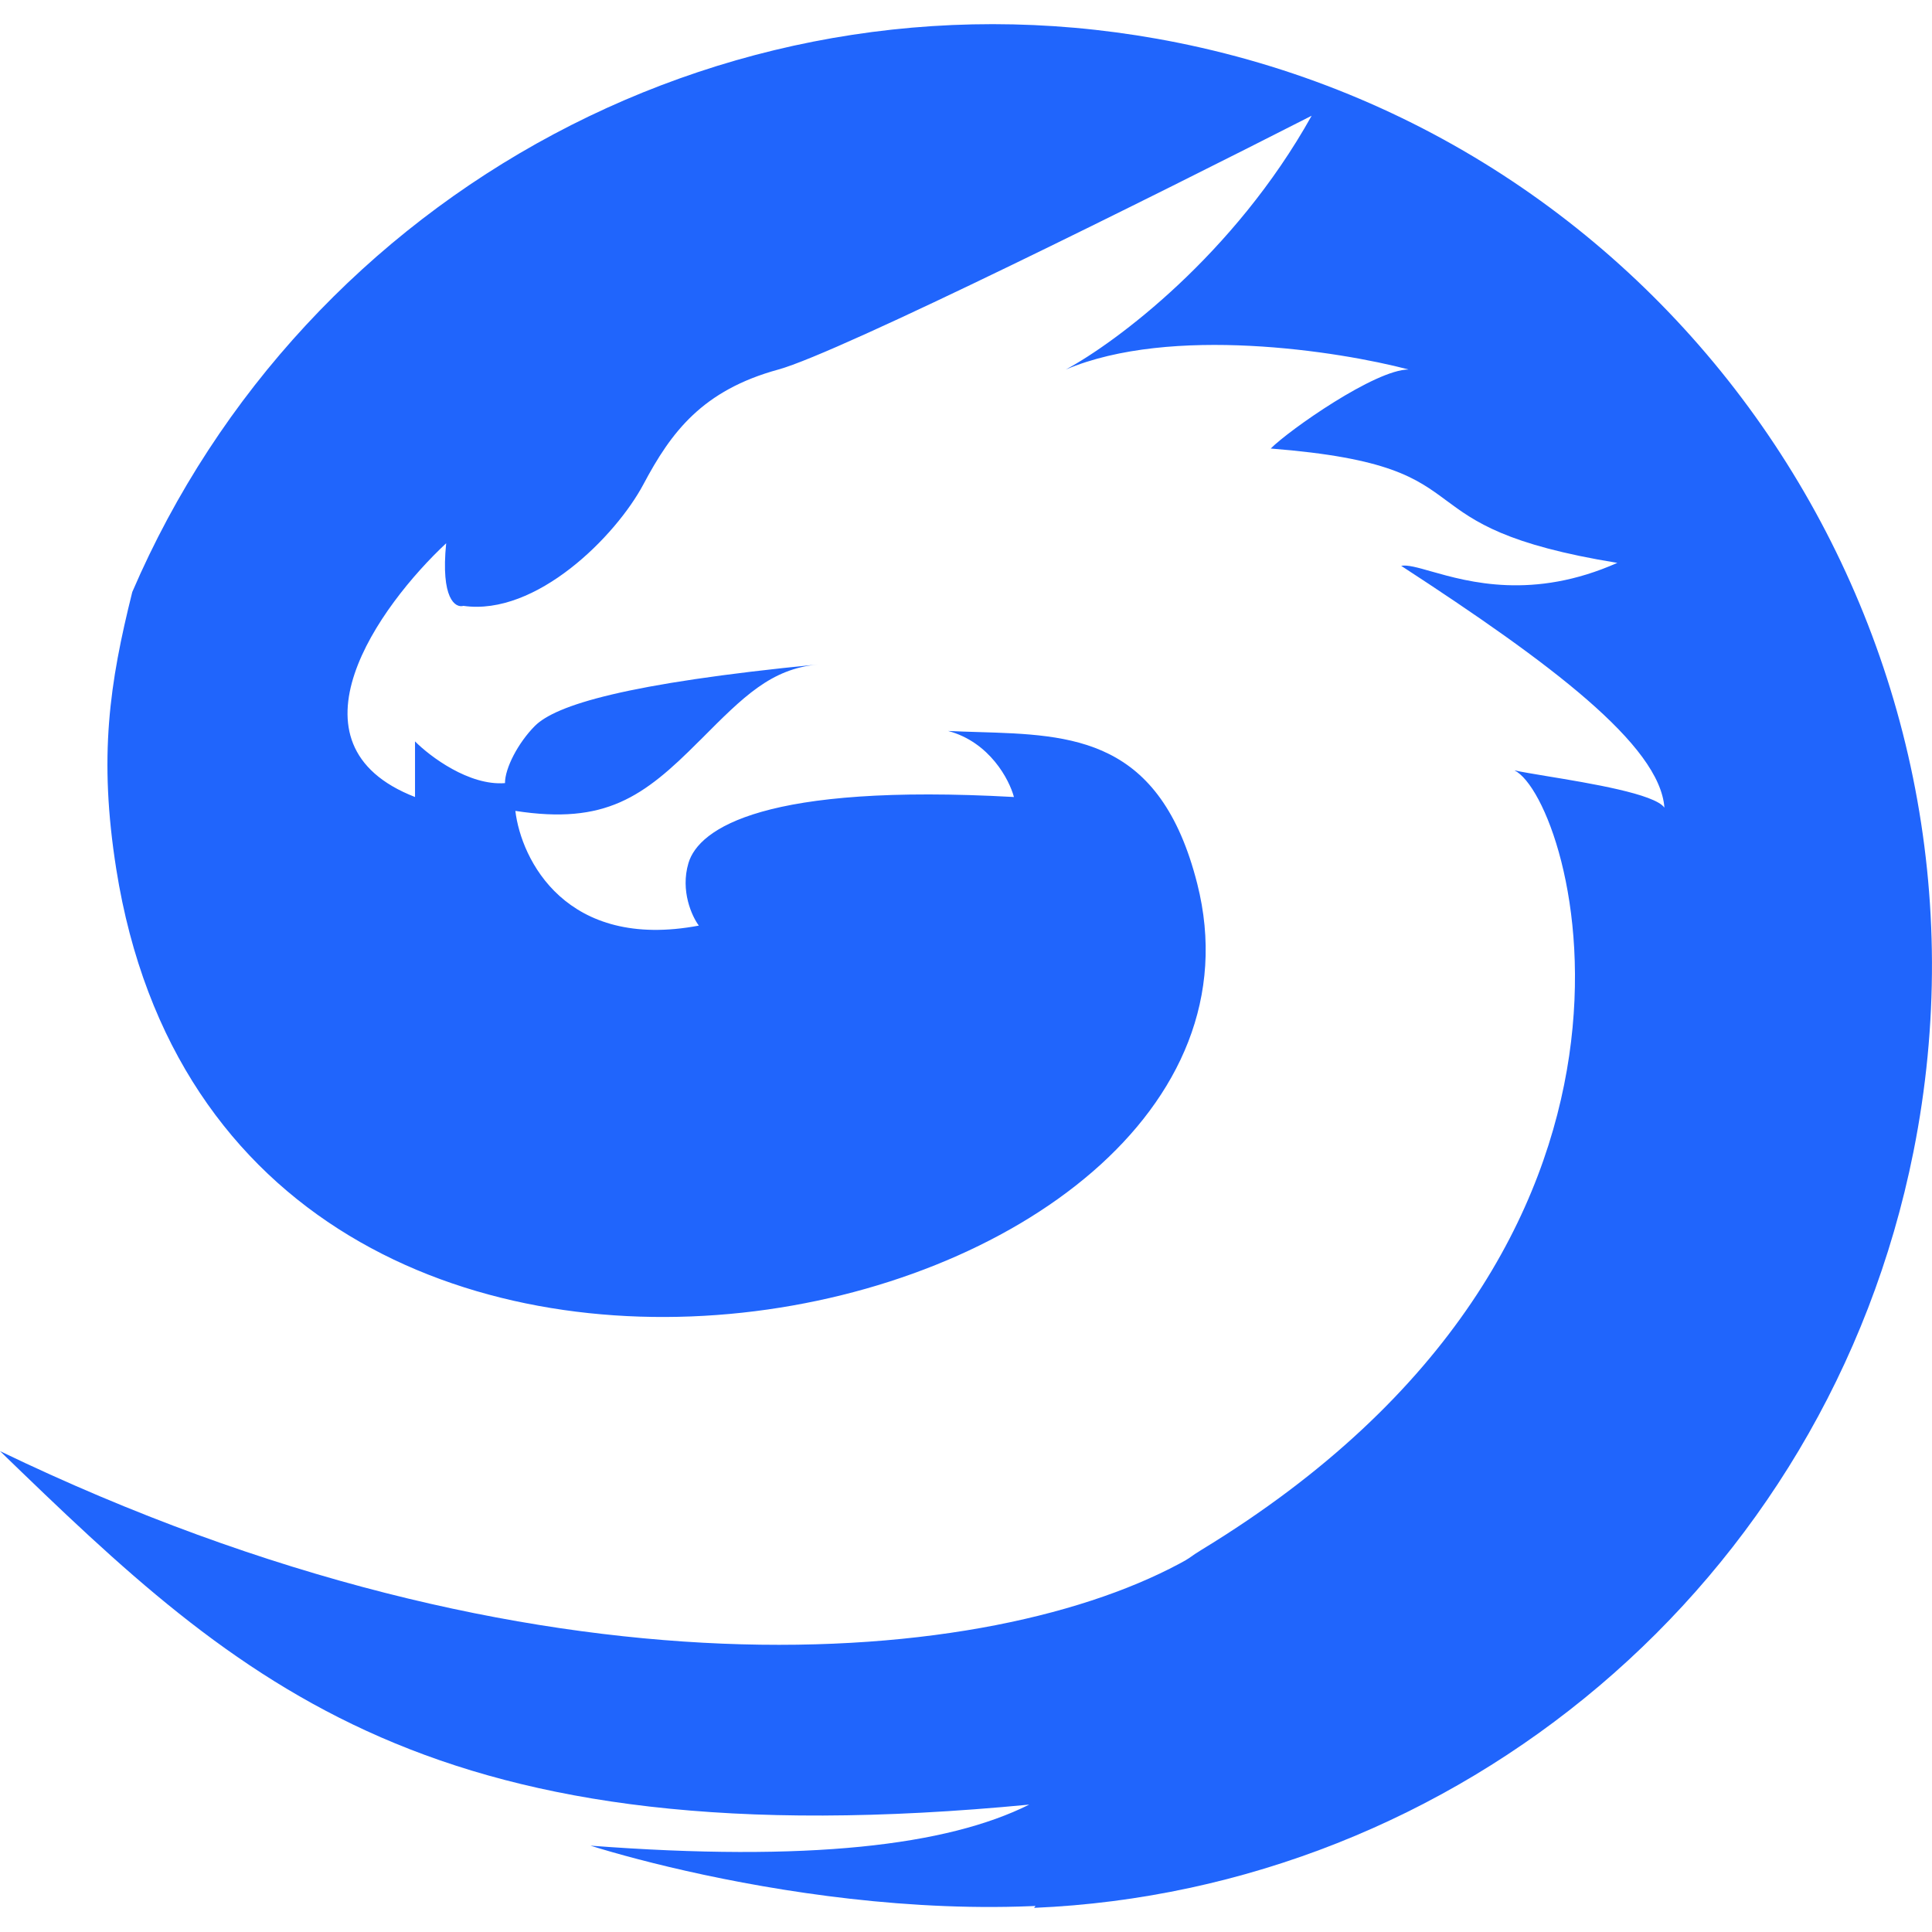 <svg width="32" height="32" viewBox="0 0 32 32" fill="none" xmlns="http://www.w3.org/2000/svg">
<g id="Group 1000006144">
<g id="Group 1000006142">
<path id="Vector 758" d="M0 24.035C8.897 28.324 16.447 27.657 19.688 25.815L20.85 30.843C16.911 32.409 11.455 31.093 9.78 30.57C13.379 30.843 15.688 30.57 17.047 29.89C7.131 30.843 4.007 27.915 0 24.035Z" fill="#2065FC"/>
<path id="Subtract" fill-rule="evenodd" clip-rule="evenodd" d="M17.128 31.6C24.112 31.302 30.256 26.266 31.693 19.076C33.381 10.627 27.927 2.403 19.512 0.708C12.19 -0.767 5.037 3.187 2.191 9.805C1.815 11.313 1.63 12.528 1.926 14.397C3.8 26.201 21.725 22.101 19.83 14.637C19.216 12.216 17.769 12.172 16.2 12.125C16.036 12.12 15.87 12.115 15.704 12.107C16.392 12.291 16.717 12.913 16.794 13.201C12.665 12.971 11.575 13.719 11.403 14.295C11.266 14.756 11.461 15.178 11.575 15.331C9.374 15.746 8.632 14.237 8.536 13.431C10.027 13.662 10.658 13.201 11.575 12.28L11.607 12.249C12.322 11.53 12.769 11.082 13.541 11.006C10.351 11.319 9.202 11.68 8.858 12.025C8.583 12.302 8.364 12.721 8.364 12.971C7.768 13.017 7.122 12.529 6.874 12.28V13.201C4.626 12.326 6.281 10.035 7.39 8.998C7.298 9.919 7.542 10.073 7.676 10.035C8.88 10.207 10.199 8.883 10.658 8.02C11.117 7.156 11.633 6.465 12.894 6.12C13.904 5.843 19.202 3.203 21.725 1.917C20.441 4.22 18.476 5.678 17.654 6.12C19.397 5.383 22.165 5.813 23.331 6.12C22.78 6.12 21.353 7.122 21.047 7.429C23.001 7.583 23.453 7.918 23.956 8.29C24.428 8.64 24.946 9.023 26.788 9.323C25.393 9.942 24.326 9.64 23.705 9.464C23.478 9.399 23.31 9.352 23.208 9.372C25.685 10.984 27.491 12.34 27.568 13.377C27.407 13.15 26.336 12.973 25.618 12.855C25.392 12.817 25.202 12.786 25.085 12.76C26.054 13.242 28.258 20.583 19.901 25.67C18.695 26.404 18.417 27.63 18.128 28.909C17.919 29.834 17.704 30.785 17.128 31.6Z" fill="#2065FC"/>
</g>
</g>
</svg>
